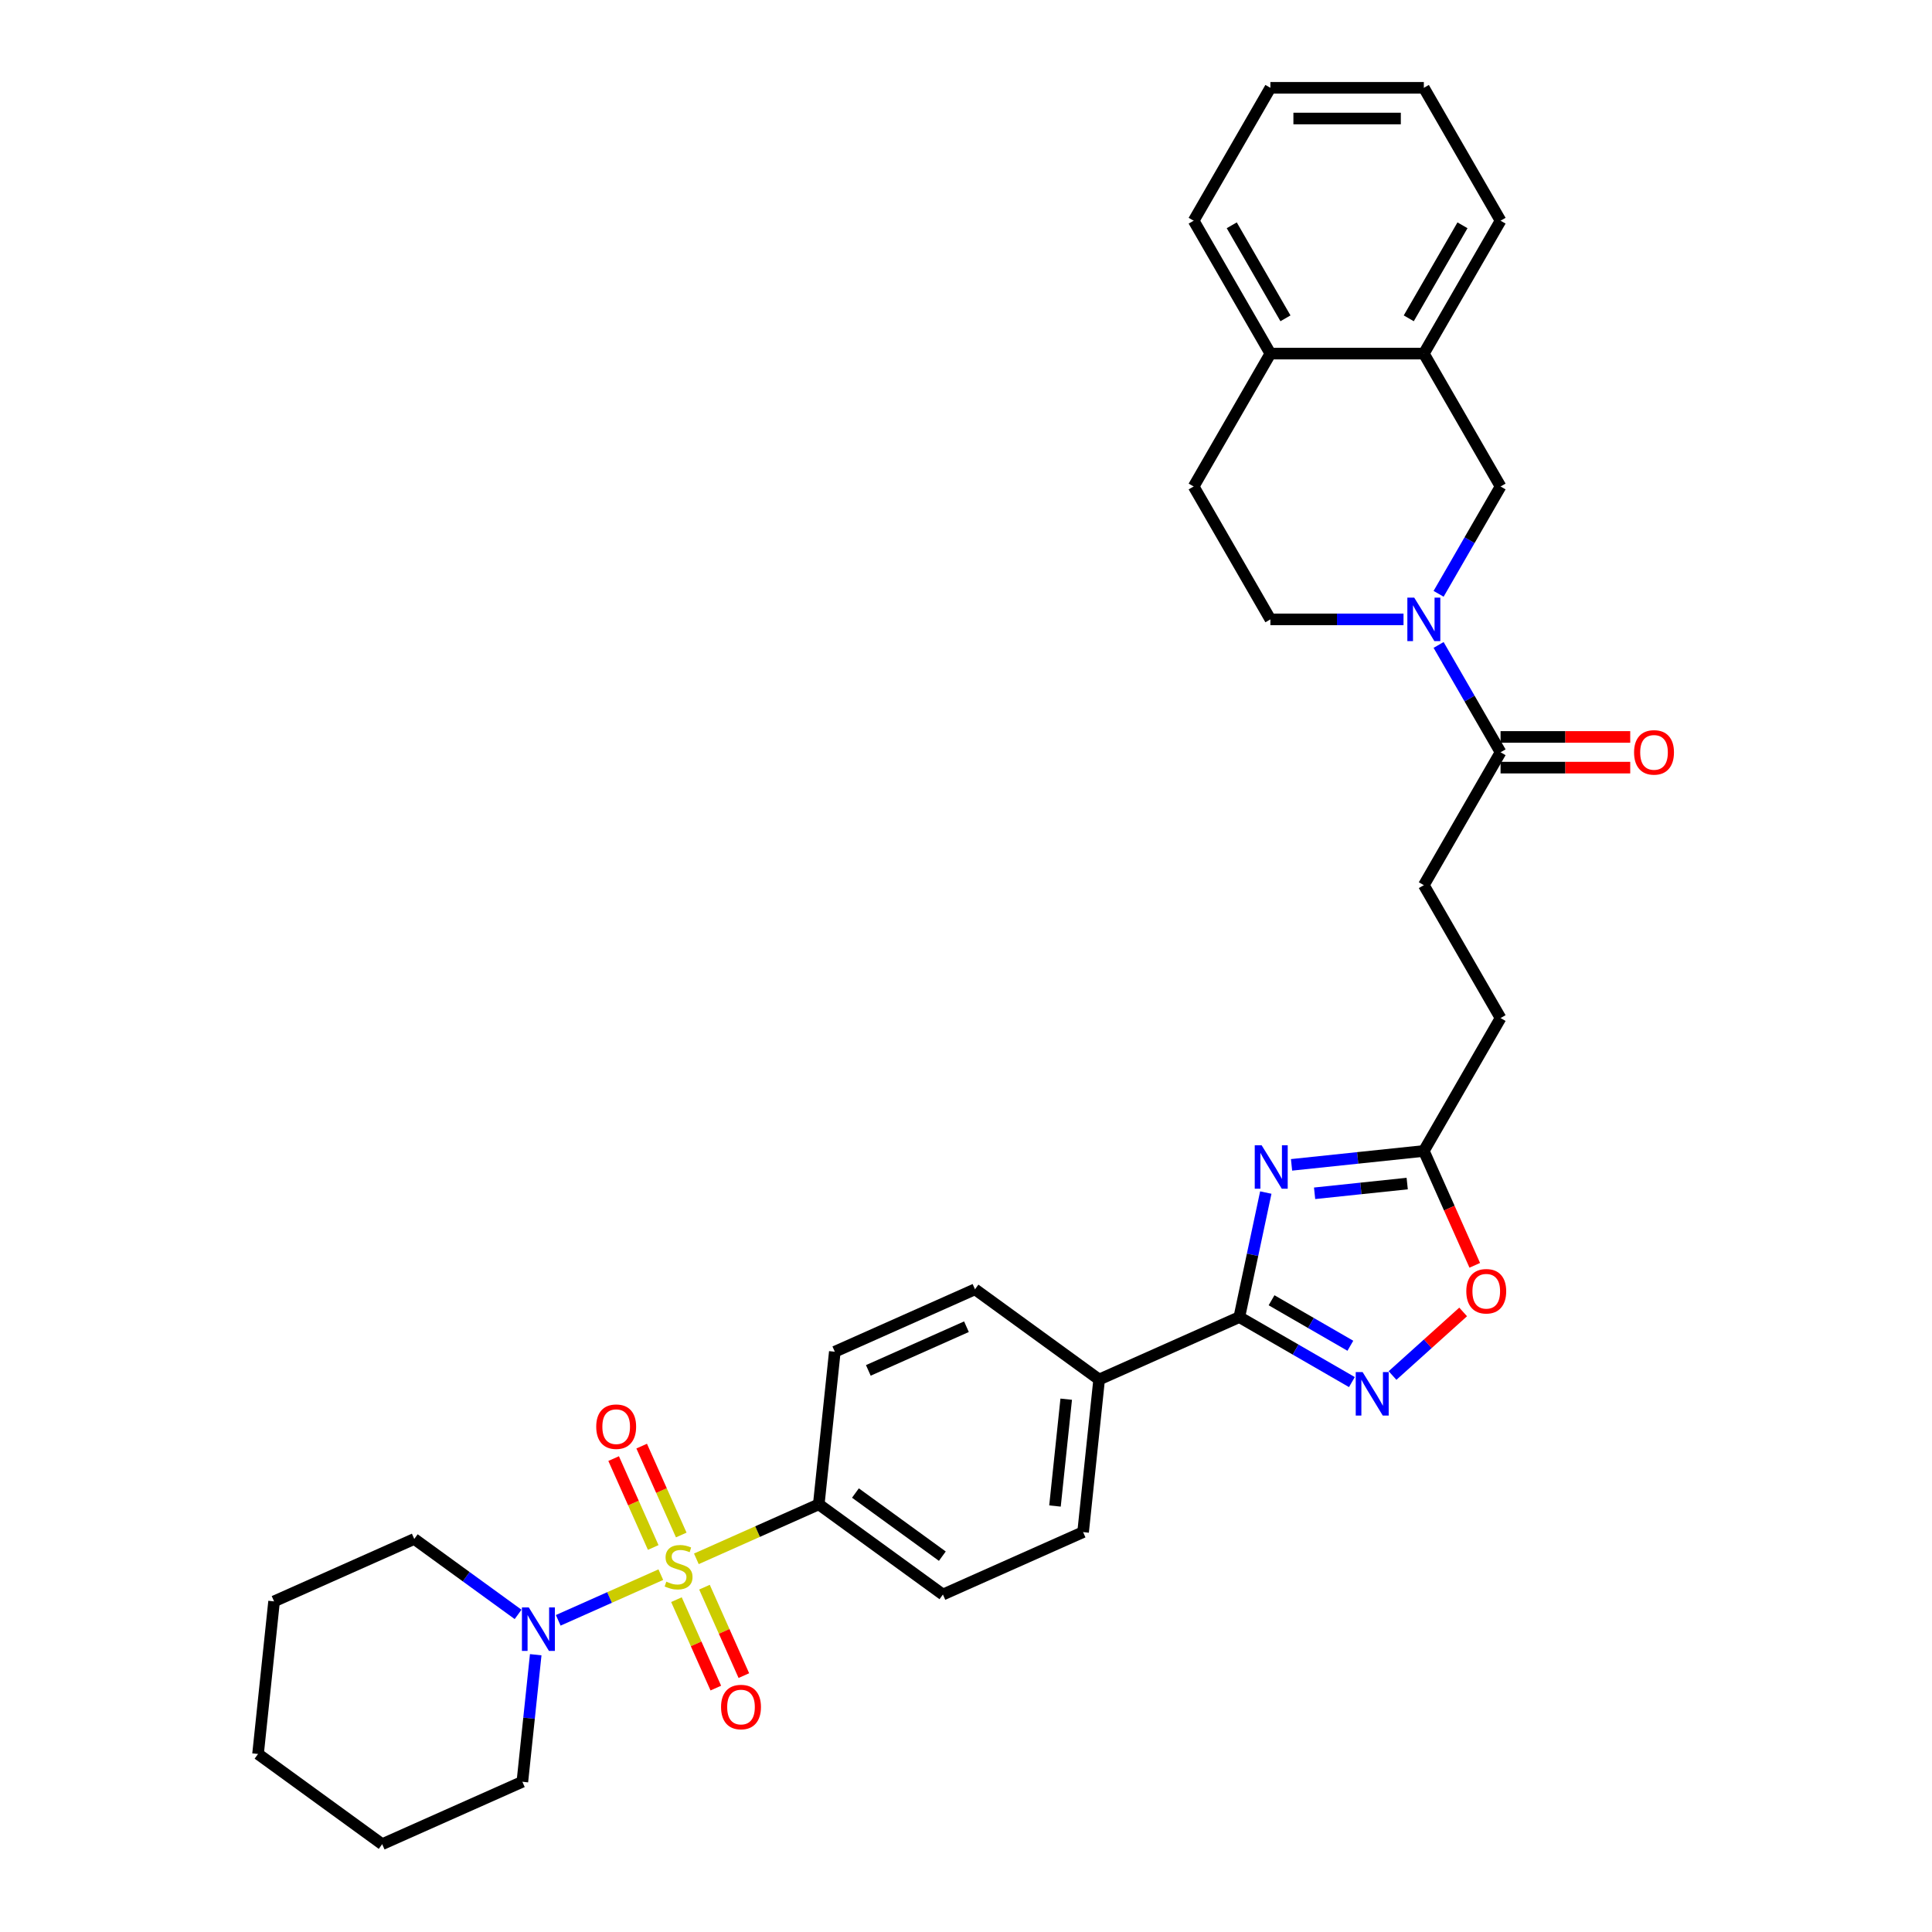 <?xml version='1.0' encoding='iso-8859-1'?>
<svg version='1.1' baseProfile='full'
              xmlns='http://www.w3.org/2000/svg'
                      xmlns:rdkit='http://www.rdkit.org/xml'
                      xmlns:xlink='http://www.w3.org/1999/xlink'
                  xml:space='preserve'
width='1000px' height='1000px' viewBox='0 0 1000 1000'>
<!-- END OF HEADER -->
<rect style='opacity:1.0;fill:#FFFFFF;stroke:none' width='1000' height='1000' x='0' y='0'> </rect>
<path class='bond-4' d='M 342.039,815.039 L 315.491,826.86' style='fill:none;fill-rule:evenodd;stroke:#CCCC00;stroke-width:6px;stroke-linecap:butt;stroke-linejoin:miter;stroke-opacity:1' />
<path class='bond-4' d='M 315.491,826.86 L 288.942,838.68' style='fill:none;fill-rule:evenodd;stroke:#0000FF;stroke-width:6px;stroke-linecap:butt;stroke-linejoin:miter;stroke-opacity:1' />
<path class='bond-8' d='M 360.434,806.849 L 392.115,792.744' style='fill:none;fill-rule:evenodd;stroke:#CCCC00;stroke-width:6px;stroke-linecap:butt;stroke-linejoin:miter;stroke-opacity:1' />
<path class='bond-8' d='M 392.115,792.744 L 423.796,778.639' style='fill:none;fill-rule:evenodd;stroke:#000000;stroke-width:6px;stroke-linecap:butt;stroke-linejoin:miter;stroke-opacity:1' />
<path class='bond-10' d='M 352.615,794.513 L 342.373,771.508' style='fill:none;fill-rule:evenodd;stroke:#CCCC00;stroke-width:6px;stroke-linecap:butt;stroke-linejoin:miter;stroke-opacity:1' />
<path class='bond-10' d='M 342.373,771.508 L 332.13,748.503' style='fill:none;fill-rule:evenodd;stroke:#FF0000;stroke-width:6px;stroke-linecap:butt;stroke-linejoin:miter;stroke-opacity:1' />
<path class='bond-10' d='M 338.104,800.974 L 327.861,777.969' style='fill:none;fill-rule:evenodd;stroke:#CCCC00;stroke-width:6px;stroke-linecap:butt;stroke-linejoin:miter;stroke-opacity:1' />
<path class='bond-10' d='M 327.861,777.969 L 317.618,754.964' style='fill:none;fill-rule:evenodd;stroke:#FF0000;stroke-width:6px;stroke-linecap:butt;stroke-linejoin:miter;stroke-opacity:1' />
<path class='bond-11' d='M 350.127,827.979 L 360.317,850.866' style='fill:none;fill-rule:evenodd;stroke:#CCCC00;stroke-width:6px;stroke-linecap:butt;stroke-linejoin:miter;stroke-opacity:1' />
<path class='bond-11' d='M 360.317,850.866 L 370.506,873.752' style='fill:none;fill-rule:evenodd;stroke:#FF0000;stroke-width:6px;stroke-linecap:butt;stroke-linejoin:miter;stroke-opacity:1' />
<path class='bond-11' d='M 364.639,821.518 L 374.828,844.405' style='fill:none;fill-rule:evenodd;stroke:#CCCC00;stroke-width:6px;stroke-linecap:butt;stroke-linejoin:miter;stroke-opacity:1' />
<path class='bond-11' d='M 374.828,844.405 L 385.018,867.291' style='fill:none;fill-rule:evenodd;stroke:#FF0000;stroke-width:6px;stroke-linecap:butt;stroke-linejoin:miter;stroke-opacity:1' />
<path class='bond-0' d='M 655.173,617.266 L 648.323,649.494' style='fill:none;fill-rule:evenodd;stroke:#0000FF;stroke-width:6px;stroke-linecap:butt;stroke-linejoin:miter;stroke-opacity:1' />
<path class='bond-0' d='M 648.323,649.494 L 641.472,681.723' style='fill:none;fill-rule:evenodd;stroke:#000000;stroke-width:6px;stroke-linecap:butt;stroke-linejoin:miter;stroke-opacity:1' />
<path class='bond-5' d='M 668.502,602.928 L 702.739,599.33' style='fill:none;fill-rule:evenodd;stroke:#0000FF;stroke-width:6px;stroke-linecap:butt;stroke-linejoin:miter;stroke-opacity:1' />
<path class='bond-5' d='M 702.739,599.33 L 736.976,595.731' style='fill:none;fill-rule:evenodd;stroke:#000000;stroke-width:6px;stroke-linecap:butt;stroke-linejoin:miter;stroke-opacity:1' />
<path class='bond-5' d='M 680.433,617.647 L 704.399,615.128' style='fill:none;fill-rule:evenodd;stroke:#0000FF;stroke-width:6px;stroke-linecap:butt;stroke-linejoin:miter;stroke-opacity:1' />
<path class='bond-5' d='M 704.399,615.128 L 728.365,612.609' style='fill:none;fill-rule:evenodd;stroke:#000000;stroke-width:6px;stroke-linecap:butt;stroke-linejoin:miter;stroke-opacity:1' />
<path class='bond-1' d='M 641.472,681.723 L 568.913,714.029' style='fill:none;fill-rule:evenodd;stroke:#000000;stroke-width:6px;stroke-linecap:butt;stroke-linejoin:miter;stroke-opacity:1' />
<path class='bond-2' d='M 641.472,681.723 L 670.607,698.544' style='fill:none;fill-rule:evenodd;stroke:#000000;stroke-width:6px;stroke-linecap:butt;stroke-linejoin:miter;stroke-opacity:1' />
<path class='bond-2' d='M 670.607,698.544 L 699.741,715.365' style='fill:none;fill-rule:evenodd;stroke:#0000FF;stroke-width:6px;stroke-linecap:butt;stroke-linejoin:miter;stroke-opacity:1' />
<path class='bond-2' d='M 658.155,673.013 L 678.549,684.787' style='fill:none;fill-rule:evenodd;stroke:#000000;stroke-width:6px;stroke-linecap:butt;stroke-linejoin:miter;stroke-opacity:1' />
<path class='bond-2' d='M 678.549,684.787 L 698.943,696.562' style='fill:none;fill-rule:evenodd;stroke:#0000FF;stroke-width:6px;stroke-linecap:butt;stroke-linejoin:miter;stroke-opacity:1' />
<path class='bond-7' d='M 720.773,711.967 L 739.049,695.512' style='fill:none;fill-rule:evenodd;stroke:#0000FF;stroke-width:6px;stroke-linecap:butt;stroke-linejoin:miter;stroke-opacity:1' />
<path class='bond-7' d='M 739.049,695.512 L 757.324,679.056' style='fill:none;fill-rule:evenodd;stroke:#FF0000;stroke-width:6px;stroke-linecap:butt;stroke-linejoin:miter;stroke-opacity:1' />
<path class='bond-3' d='M 744.616,333.825 L 760.652,361.601' style='fill:none;fill-rule:evenodd;stroke:#0000FF;stroke-width:6px;stroke-linecap:butt;stroke-linejoin:miter;stroke-opacity:1' />
<path class='bond-3' d='M 760.652,361.601 L 776.689,389.377' style='fill:none;fill-rule:evenodd;stroke:#000000;stroke-width:6px;stroke-linecap:butt;stroke-linejoin:miter;stroke-opacity:1' />
<path class='bond-9' d='M 744.616,307.361 L 760.652,279.584' style='fill:none;fill-rule:evenodd;stroke:#0000FF;stroke-width:6px;stroke-linecap:butt;stroke-linejoin:miter;stroke-opacity:1' />
<path class='bond-9' d='M 760.652,279.584 L 776.689,251.808' style='fill:none;fill-rule:evenodd;stroke:#000000;stroke-width:6px;stroke-linecap:butt;stroke-linejoin:miter;stroke-opacity:1' />
<path class='bond-14' d='M 726.46,320.593 L 692.005,320.593' style='fill:none;fill-rule:evenodd;stroke:#0000FF;stroke-width:6px;stroke-linecap:butt;stroke-linejoin:miter;stroke-opacity:1' />
<path class='bond-14' d='M 692.005,320.593 L 657.551,320.593' style='fill:none;fill-rule:evenodd;stroke:#000000;stroke-width:6px;stroke-linecap:butt;stroke-linejoin:miter;stroke-opacity:1' />
<path class='bond-24' d='M 268.162,835.609 L 241.292,816.087' style='fill:none;fill-rule:evenodd;stroke:#0000FF;stroke-width:6px;stroke-linecap:butt;stroke-linejoin:miter;stroke-opacity:1' />
<path class='bond-24' d='M 241.292,816.087 L 214.421,796.565' style='fill:none;fill-rule:evenodd;stroke:#000000;stroke-width:6px;stroke-linecap:butt;stroke-linejoin:miter;stroke-opacity:1' />
<path class='bond-25' d='M 277.287,856.482 L 273.831,889.361' style='fill:none;fill-rule:evenodd;stroke:#0000FF;stroke-width:6px;stroke-linecap:butt;stroke-linejoin:miter;stroke-opacity:1' />
<path class='bond-25' d='M 273.831,889.361 L 270.376,922.24' style='fill:none;fill-rule:evenodd;stroke:#000000;stroke-width:6px;stroke-linecap:butt;stroke-linejoin:miter;stroke-opacity:1' />
<path class='bond-23' d='M 736.976,595.731 L 776.689,526.947' style='fill:none;fill-rule:evenodd;stroke:#000000;stroke-width:6px;stroke-linecap:butt;stroke-linejoin:miter;stroke-opacity:1' />
<path class='bond-35' d='M 736.976,595.731 L 750.155,625.331' style='fill:none;fill-rule:evenodd;stroke:#000000;stroke-width:6px;stroke-linecap:butt;stroke-linejoin:miter;stroke-opacity:1' />
<path class='bond-35' d='M 750.155,625.331 L 763.334,654.931' style='fill:none;fill-rule:evenodd;stroke:#FF0000;stroke-width:6px;stroke-linecap:butt;stroke-linejoin:miter;stroke-opacity:1' />
<path class='bond-6' d='M 776.689,389.377 L 736.976,458.162' style='fill:none;fill-rule:evenodd;stroke:#000000;stroke-width:6px;stroke-linecap:butt;stroke-linejoin:miter;stroke-opacity:1' />
<path class='bond-16' d='M 776.689,397.32 L 810.246,397.32' style='fill:none;fill-rule:evenodd;stroke:#000000;stroke-width:6px;stroke-linecap:butt;stroke-linejoin:miter;stroke-opacity:1' />
<path class='bond-16' d='M 810.246,397.32 L 843.804,397.32' style='fill:none;fill-rule:evenodd;stroke:#FF0000;stroke-width:6px;stroke-linecap:butt;stroke-linejoin:miter;stroke-opacity:1' />
<path class='bond-16' d='M 776.689,381.435 L 810.246,381.435' style='fill:none;fill-rule:evenodd;stroke:#000000;stroke-width:6px;stroke-linecap:butt;stroke-linejoin:miter;stroke-opacity:1' />
<path class='bond-16' d='M 810.246,381.435 L 843.804,381.435' style='fill:none;fill-rule:evenodd;stroke:#FF0000;stroke-width:6px;stroke-linecap:butt;stroke-linejoin:miter;stroke-opacity:1' />
<path class='bond-18' d='M 423.796,778.639 L 488.052,825.324' style='fill:none;fill-rule:evenodd;stroke:#000000;stroke-width:6px;stroke-linecap:butt;stroke-linejoin:miter;stroke-opacity:1' />
<path class='bond-18' d='M 442.771,772.791 L 487.751,805.47' style='fill:none;fill-rule:evenodd;stroke:#000000;stroke-width:6px;stroke-linecap:butt;stroke-linejoin:miter;stroke-opacity:1' />
<path class='bond-19' d='M 423.796,778.639 L 432.098,699.649' style='fill:none;fill-rule:evenodd;stroke:#000000;stroke-width:6px;stroke-linecap:butt;stroke-linejoin:miter;stroke-opacity:1' />
<path class='bond-13' d='M 776.689,251.808 L 736.976,183.024' style='fill:none;fill-rule:evenodd;stroke:#000000;stroke-width:6px;stroke-linecap:butt;stroke-linejoin:miter;stroke-opacity:1' />
<path class='bond-12' d='M 568.913,714.029 L 504.657,667.343' style='fill:none;fill-rule:evenodd;stroke:#000000;stroke-width:6px;stroke-linecap:butt;stroke-linejoin:miter;stroke-opacity:1' />
<path class='bond-33' d='M 568.913,714.029 L 560.611,793.019' style='fill:none;fill-rule:evenodd;stroke:#000000;stroke-width:6px;stroke-linecap:butt;stroke-linejoin:miter;stroke-opacity:1' />
<path class='bond-33' d='M 551.87,724.217 L 546.058,779.51' style='fill:none;fill-rule:evenodd;stroke:#000000;stroke-width:6px;stroke-linecap:butt;stroke-linejoin:miter;stroke-opacity:1' />
<path class='bond-26' d='M 736.976,183.024 L 776.689,114.239' style='fill:none;fill-rule:evenodd;stroke:#000000;stroke-width:6px;stroke-linecap:butt;stroke-linejoin:miter;stroke-opacity:1' />
<path class='bond-26' d='M 729.176,164.763 L 756.975,116.614' style='fill:none;fill-rule:evenodd;stroke:#000000;stroke-width:6px;stroke-linecap:butt;stroke-linejoin:miter;stroke-opacity:1' />
<path class='bond-36' d='M 736.976,183.024 L 657.551,183.024' style='fill:none;fill-rule:evenodd;stroke:#000000;stroke-width:6px;stroke-linecap:butt;stroke-linejoin:miter;stroke-opacity:1' />
<path class='bond-20' d='M 657.551,320.593 L 617.838,251.808' style='fill:none;fill-rule:evenodd;stroke:#000000;stroke-width:6px;stroke-linecap:butt;stroke-linejoin:miter;stroke-opacity:1' />
<path class='bond-15' d='M 657.551,183.024 L 617.838,251.808' style='fill:none;fill-rule:evenodd;stroke:#000000;stroke-width:6px;stroke-linecap:butt;stroke-linejoin:miter;stroke-opacity:1' />
<path class='bond-27' d='M 657.551,183.024 L 617.838,114.239' style='fill:none;fill-rule:evenodd;stroke:#000000;stroke-width:6px;stroke-linecap:butt;stroke-linejoin:miter;stroke-opacity:1' />
<path class='bond-27' d='M 665.351,164.763 L 637.552,116.614' style='fill:none;fill-rule:evenodd;stroke:#000000;stroke-width:6px;stroke-linecap:butt;stroke-linejoin:miter;stroke-opacity:1' />
<path class='bond-17' d='M 736.976,458.162 L 776.689,526.947' style='fill:none;fill-rule:evenodd;stroke:#000000;stroke-width:6px;stroke-linecap:butt;stroke-linejoin:miter;stroke-opacity:1' />
<path class='bond-21' d='M 488.052,825.324 L 560.611,793.019' style='fill:none;fill-rule:evenodd;stroke:#000000;stroke-width:6px;stroke-linecap:butt;stroke-linejoin:miter;stroke-opacity:1' />
<path class='bond-22' d='M 432.098,699.649 L 504.657,667.343' style='fill:none;fill-rule:evenodd;stroke:#000000;stroke-width:6px;stroke-linecap:butt;stroke-linejoin:miter;stroke-opacity:1' />
<path class='bond-22' d='M 449.443,709.315 L 500.234,686.701' style='fill:none;fill-rule:evenodd;stroke:#000000;stroke-width:6px;stroke-linecap:butt;stroke-linejoin:miter;stroke-opacity:1' />
<path class='bond-28' d='M 214.421,796.565 L 141.862,828.87' style='fill:none;fill-rule:evenodd;stroke:#000000;stroke-width:6px;stroke-linecap:butt;stroke-linejoin:miter;stroke-opacity:1' />
<path class='bond-29' d='M 270.376,922.24 L 197.817,954.545' style='fill:none;fill-rule:evenodd;stroke:#000000;stroke-width:6px;stroke-linecap:butt;stroke-linejoin:miter;stroke-opacity:1' />
<path class='bond-30' d='M 776.689,114.239 L 736.976,45.455' style='fill:none;fill-rule:evenodd;stroke:#000000;stroke-width:6px;stroke-linecap:butt;stroke-linejoin:miter;stroke-opacity:1' />
<path class='bond-31' d='M 617.838,114.239 L 657.551,45.455' style='fill:none;fill-rule:evenodd;stroke:#000000;stroke-width:6px;stroke-linecap:butt;stroke-linejoin:miter;stroke-opacity:1' />
<path class='bond-34' d='M 141.862,828.87 L 133.56,907.86' style='fill:none;fill-rule:evenodd;stroke:#000000;stroke-width:6px;stroke-linecap:butt;stroke-linejoin:miter;stroke-opacity:1' />
<path class='bond-32' d='M 197.817,954.545 L 133.56,907.86' style='fill:none;fill-rule:evenodd;stroke:#000000;stroke-width:6px;stroke-linecap:butt;stroke-linejoin:miter;stroke-opacity:1' />
<path class='bond-37' d='M 736.976,45.455 L 657.551,45.455' style='fill:none;fill-rule:evenodd;stroke:#000000;stroke-width:6px;stroke-linecap:butt;stroke-linejoin:miter;stroke-opacity:1' />
<path class='bond-37' d='M 725.062,61.34 L 669.464,61.34' style='fill:none;fill-rule:evenodd;stroke:#000000;stroke-width:6px;stroke-linecap:butt;stroke-linejoin:miter;stroke-opacity:1' />
<path  class='atom-0' d='M 344.883 818.665
Q 345.137 818.76, 346.185 819.205
Q 347.234 819.649, 348.377 819.935
Q 349.553 820.19, 350.697 820.19
Q 352.825 820.19, 354.064 819.173
Q 355.303 818.124, 355.303 816.314
Q 355.303 815.075, 354.668 814.312
Q 354.064 813.55, 353.111 813.137
Q 352.158 812.724, 350.57 812.247
Q 348.568 811.643, 347.361 811.071
Q 346.185 810.5, 345.327 809.292
Q 344.501 808.085, 344.501 806.052
Q 344.501 803.224, 346.408 801.477
Q 348.346 799.73, 352.158 799.73
Q 354.763 799.73, 357.718 800.969
L 356.987 803.415
Q 354.287 802.303, 352.253 802.303
Q 350.061 802.303, 348.854 803.224
Q 347.647 804.114, 347.678 805.671
Q 347.678 806.878, 348.282 807.609
Q 348.918 808.339, 349.807 808.752
Q 350.728 809.165, 352.253 809.642
Q 354.287 810.277, 355.494 810.913
Q 356.701 811.548, 357.559 812.851
Q 358.449 814.121, 358.449 816.314
Q 358.449 819.427, 356.352 821.111
Q 354.287 822.763, 350.824 822.763
Q 348.822 822.763, 347.297 822.318
Q 345.804 821.905, 344.025 821.174
L 344.883 818.665
' fill='#CCCC00'/>
<path  class='atom-1' d='M 653.014 592.787
L 660.384 604.7
Q 661.115 605.876, 662.291 608.005
Q 663.466 610.133, 663.53 610.26
L 663.53 592.787
L 666.516 592.787
L 666.516 615.28
L 663.434 615.28
L 655.524 602.254
Q 654.602 600.729, 653.617 598.982
Q 652.664 597.234, 652.378 596.694
L 652.378 615.28
L 649.455 615.28
L 649.455 592.787
L 653.014 592.787
' fill='#0000FF'/>
<path  class='atom-3' d='M 705.285 710.189
L 712.655 722.103
Q 713.386 723.279, 714.562 725.407
Q 715.737 727.536, 715.801 727.663
L 715.801 710.189
L 718.787 710.189
L 718.787 732.683
L 715.705 732.683
L 707.795 719.657
Q 706.873 718.132, 705.888 716.385
Q 704.935 714.637, 704.649 714.097
L 704.649 732.683
L 701.726 732.683
L 701.726 710.189
L 705.285 710.189
' fill='#0000FF'/>
<path  class='atom-4' d='M 732.004 309.346
L 739.375 321.26
Q 740.106 322.435, 741.281 324.564
Q 742.457 326.693, 742.52 326.82
L 742.52 309.346
L 745.507 309.346
L 745.507 331.839
L 742.425 331.839
L 734.514 318.814
Q 733.593 317.289, 732.608 315.541
Q 731.655 313.794, 731.369 313.254
L 731.369 331.839
L 728.446 331.839
L 728.446 309.346
L 732.004 309.346
' fill='#0000FF'/>
<path  class='atom-5' d='M 273.706 832.003
L 281.077 843.917
Q 281.807 845.092, 282.983 847.221
Q 284.158 849.35, 284.222 849.477
L 284.222 832.003
L 287.208 832.003
L 287.208 854.496
L 284.126 854.496
L 276.216 841.471
Q 275.294 839.946, 274.309 838.198
Q 273.356 836.451, 273.07 835.911
L 273.07 854.496
L 270.148 854.496
L 270.148 832.003
L 273.706 832.003
' fill='#0000FF'/>
<path  class='atom-8' d='M 758.956 668.353
Q 758.956 662.953, 761.625 659.934
Q 764.294 656.916, 769.281 656.916
Q 774.269 656.916, 776.938 659.934
Q 779.607 662.953, 779.607 668.353
Q 779.607 673.818, 776.906 676.931
Q 774.206 680.013, 769.281 680.013
Q 764.325 680.013, 761.625 676.931
Q 758.956 673.85, 758.956 668.353
M 769.281 677.472
Q 772.713 677.472, 774.555 675.184
Q 776.43 672.865, 776.43 668.353
Q 776.43 663.937, 774.555 661.714
Q 772.713 659.458, 769.281 659.458
Q 765.85 659.458, 763.976 661.682
Q 762.133 663.906, 762.133 668.353
Q 762.133 672.897, 763.976 675.184
Q 765.85 677.472, 769.281 677.472
' fill='#FF0000'/>
<path  class='atom-11' d='M 308.606 738.449
Q 308.606 733.048, 311.275 730.03
Q 313.944 727.012, 318.931 727.012
Q 323.919 727.012, 326.588 730.03
Q 329.257 733.048, 329.257 738.449
Q 329.257 743.914, 326.556 747.027
Q 323.856 750.109, 318.931 750.109
Q 313.975 750.109, 311.275 747.027
Q 308.606 743.945, 308.606 738.449
M 318.931 747.567
Q 322.363 747.567, 324.205 745.28
Q 326.08 742.96, 326.08 738.449
Q 326.08 734.033, 324.205 731.809
Q 322.363 729.553, 318.931 729.553
Q 315.5 729.553, 313.626 731.777
Q 311.783 734.001, 311.783 738.449
Q 311.783 742.992, 313.626 745.28
Q 315.5 747.567, 318.931 747.567
' fill='#FF0000'/>
<path  class='atom-12' d='M 373.217 883.567
Q 373.217 878.166, 375.885 875.148
Q 378.554 872.13, 383.542 872.13
Q 388.53 872.13, 391.199 875.148
Q 393.867 878.166, 393.867 883.567
Q 393.867 889.031, 391.167 892.145
Q 388.466 895.226, 383.542 895.226
Q 378.586 895.226, 375.885 892.145
Q 373.217 889.063, 373.217 883.567
M 383.542 892.685
Q 386.973 892.685, 388.816 890.397
Q 390.69 888.078, 390.69 883.567
Q 390.69 879.151, 388.816 876.927
Q 386.973 874.671, 383.542 874.671
Q 380.111 874.671, 378.236 876.895
Q 376.394 879.119, 376.394 883.567
Q 376.394 888.11, 378.236 890.397
Q 380.111 892.685, 383.542 892.685
' fill='#FF0000'/>
<path  class='atom-17' d='M 845.789 389.441
Q 845.789 384.04, 848.458 381.022
Q 851.127 378.004, 856.115 378.004
Q 861.102 378.004, 863.771 381.022
Q 866.44 384.04, 866.44 389.441
Q 866.44 394.905, 863.739 398.019
Q 861.039 401.101, 856.115 401.101
Q 851.158 401.101, 848.458 398.019
Q 845.789 394.937, 845.789 389.441
M 856.115 398.559
Q 859.546 398.559, 861.388 396.272
Q 863.263 393.952, 863.263 389.441
Q 863.263 385.025, 861.388 382.801
Q 859.546 380.545, 856.115 380.545
Q 852.683 380.545, 850.809 382.769
Q 848.966 384.993, 848.966 389.441
Q 848.966 393.984, 850.809 396.272
Q 852.683 398.559, 856.115 398.559
' fill='#FF0000'/>
</svg>
